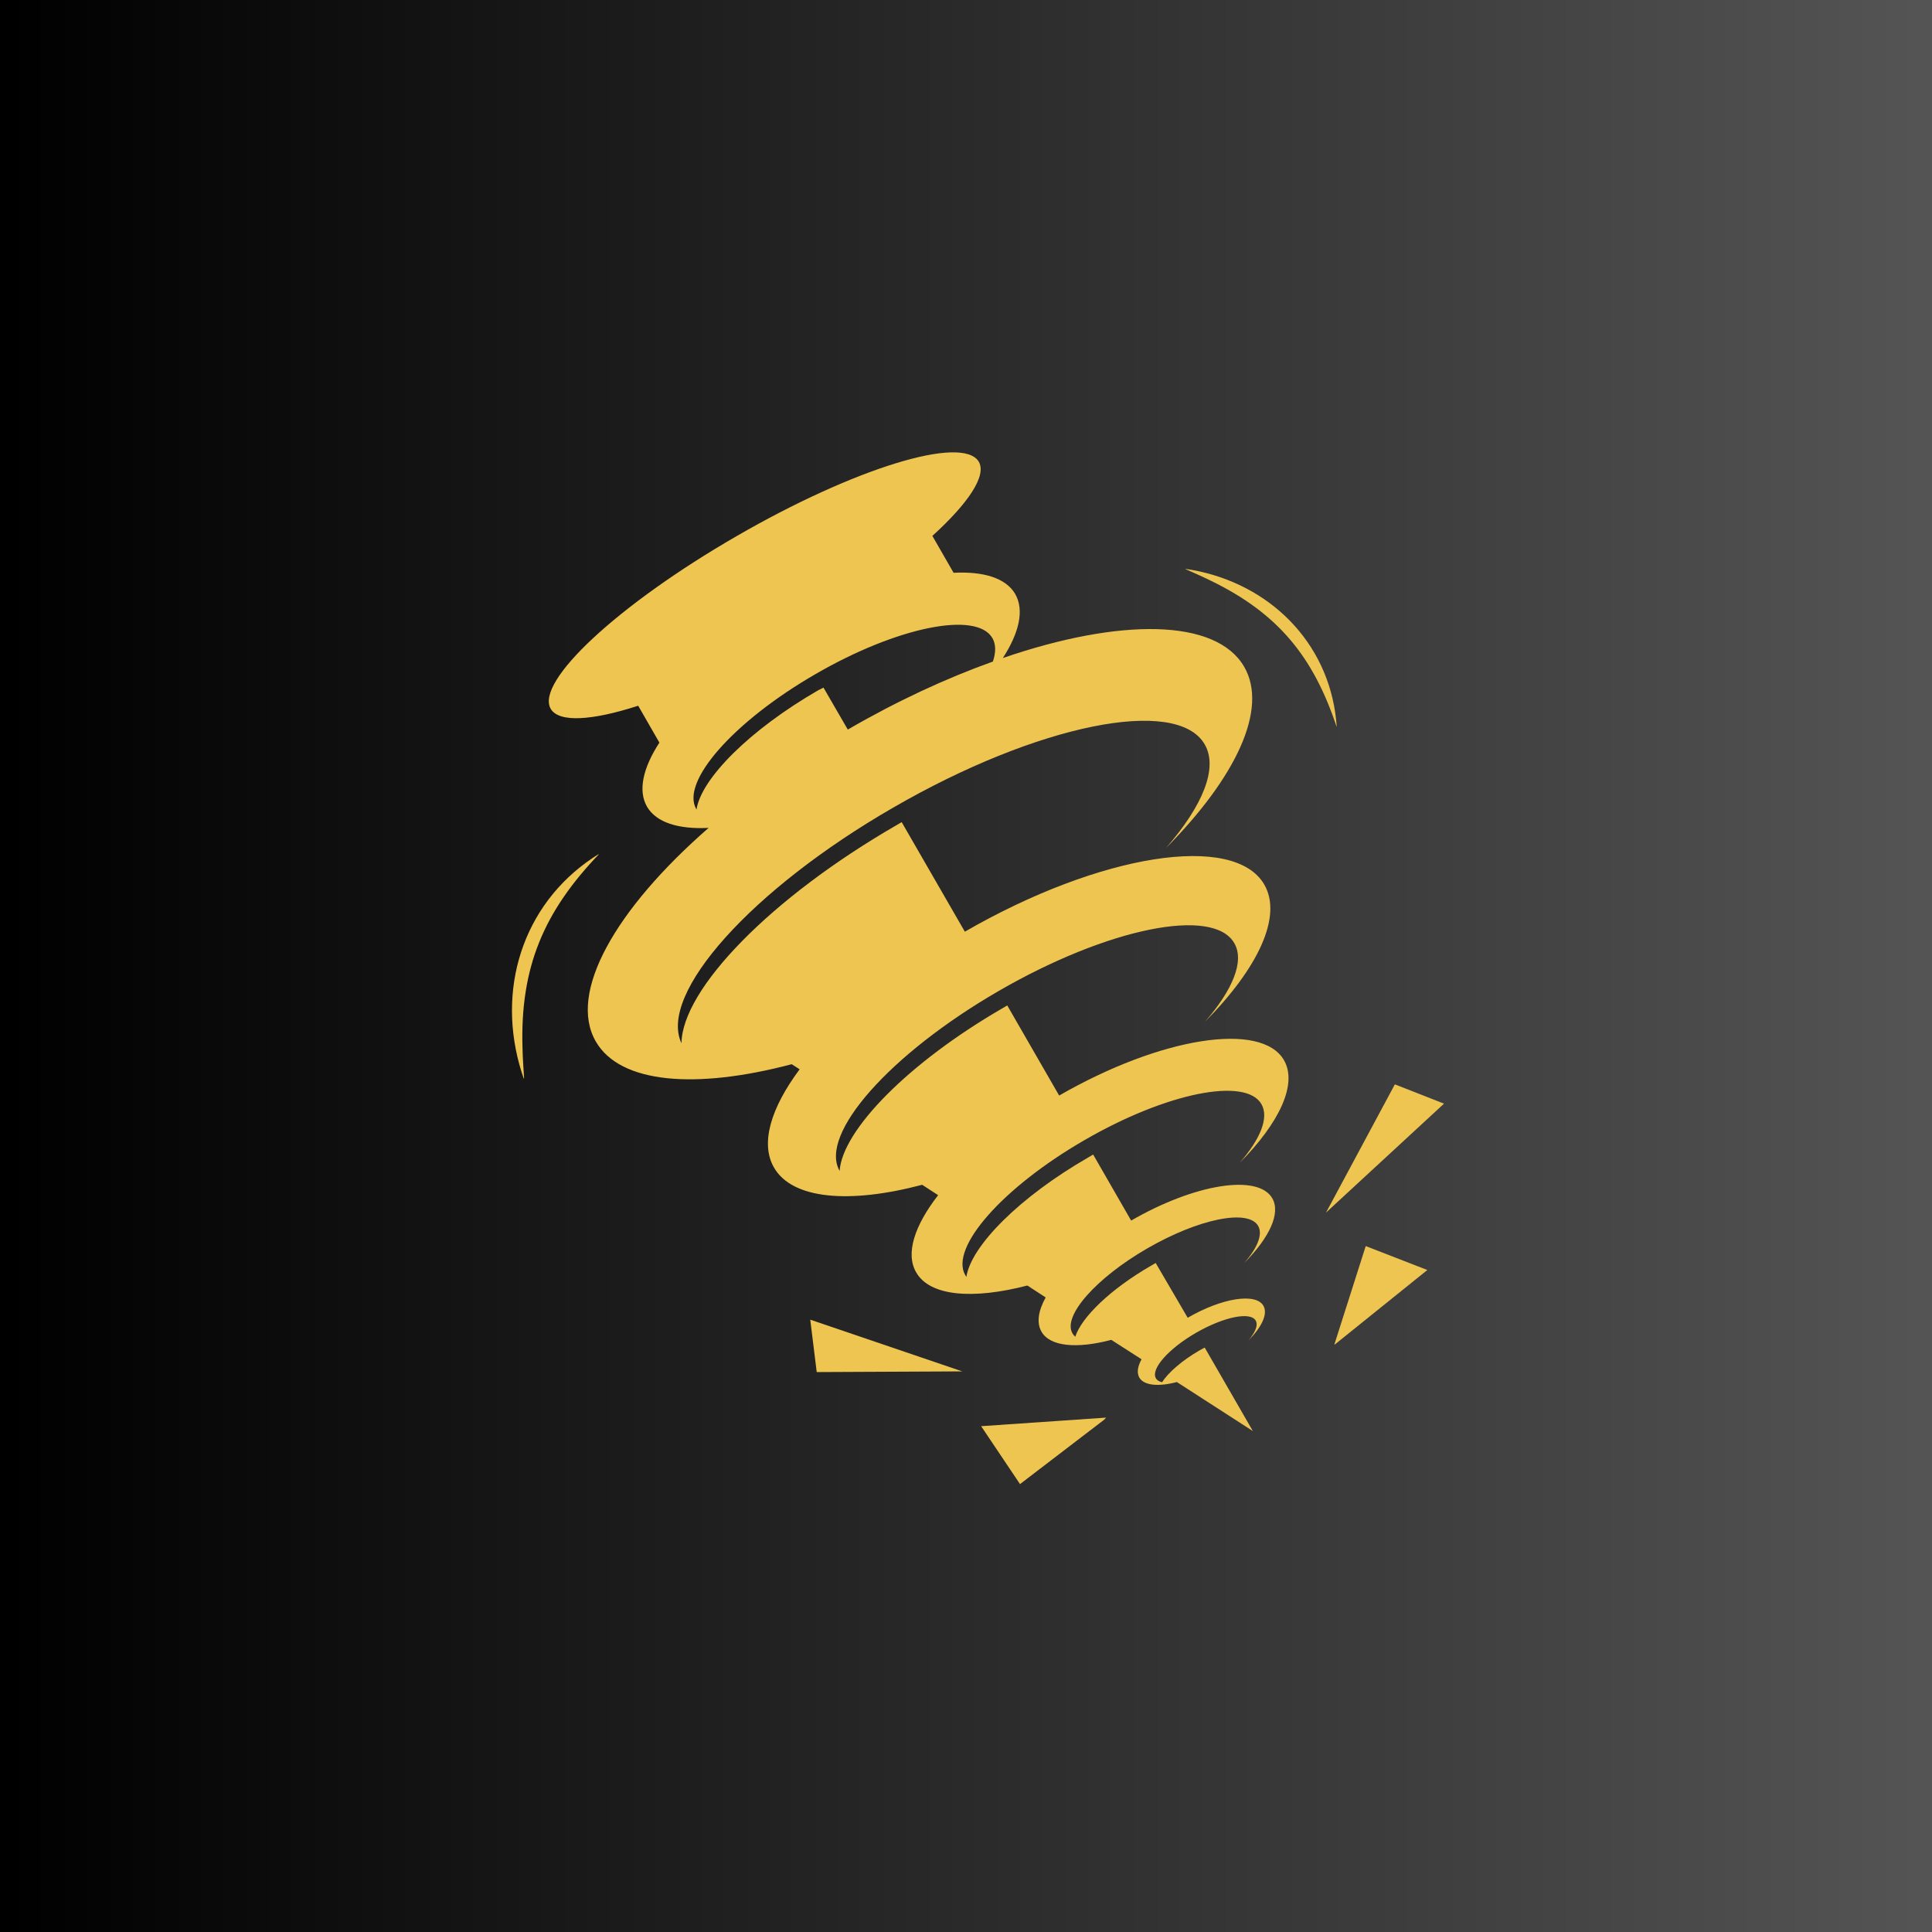 <svg xmlns="http://www.w3.org/2000/svg" xmlns:xlink="http://www.w3.org/1999/xlink" width="400" zoomAndPan="magnify" viewBox="0 0 300 300" height="400" version="1.0"><defs><linearGradient x1="0" gradientTransform="matrix(0.75, 0, 0, 0.75, 0, 0)" y1="0" x2="400" gradientUnits="userSpaceOnUse" y2="0" id="920fbaa010"><stop stop-opacity="1" stop-color="rgb(0%, 0%, 0%)" offset="0"/><stop stop-opacity="1" stop-color="rgb(0.13%, 0.13%, 0.13%)" offset=".008"/><stop stop-opacity="1" stop-color="rgb(0.389%, 0.389%, 0.389%)" offset=".016"/><stop stop-opacity="1" stop-color="rgb(0.648%, 0.648%, 0.648%)" offset=".023"/><stop stop-opacity="1" stop-color="rgb(0.909%, 0.909%, 0.909%)" offset=".031"/><stop stop-opacity="1" stop-color="rgb(1.169%, 1.169%, 1.169%)" offset=".039"/><stop stop-opacity="1" stop-color="rgb(1.43%, 1.43%, 1.43%)" offset=".047"/><stop stop-opacity="1" stop-color="rgb(1.689%, 1.689%, 1.689%)" offset=".055"/><stop stop-opacity="1" stop-color="rgb(1.95%, 1.95%, 1.95%)" offset=".062"/><stop stop-opacity="1" stop-color="rgb(2.209%, 2.209%, 2.209%)" offset=".07"/><stop stop-opacity="1" stop-color="rgb(2.47%, 2.47%, 2.47%)" offset=".078"/><stop stop-opacity="1" stop-color="rgb(2.73%, 2.73%, 2.73%)" offset=".086"/><stop stop-opacity="1" stop-color="rgb(2.991%, 2.991%, 2.991%)" offset=".094"/><stop stop-opacity="1" stop-color="rgb(3.25%, 3.25%, 3.25%)" offset=".102"/><stop stop-opacity="1" stop-color="rgb(3.511%, 3.511%, 3.511%)" offset=".109"/><stop stop-opacity="1" stop-color="rgb(3.77%, 3.77%, 3.77%)" offset=".117"/><stop stop-opacity="1" stop-color="rgb(4.031%, 4.031%, 4.031%)" offset=".125"/><stop stop-opacity="1" stop-color="rgb(4.291%, 4.291%, 4.291%)" offset=".133"/><stop stop-opacity="1" stop-color="rgb(4.552%, 4.552%, 4.552%)" offset=".141"/><stop stop-opacity="1" stop-color="rgb(4.811%, 4.811%, 4.811%)" offset=".148"/><stop stop-opacity="1" stop-color="rgb(5.072%, 5.072%, 5.072%)" offset=".156"/><stop stop-opacity="1" stop-color="rgb(5.331%, 5.331%, 5.331%)" offset=".164"/><stop stop-opacity="1" stop-color="rgb(5.592%, 5.592%, 5.592%)" offset=".172"/><stop stop-opacity="1" stop-color="rgb(5.852%, 5.852%, 5.852%)" offset=".18"/><stop stop-opacity="1" stop-color="rgb(6.113%, 6.113%, 6.113%)" offset=".188"/><stop stop-opacity="1" stop-color="rgb(6.372%, 6.372%, 6.372%)" offset=".195"/><stop stop-opacity="1" stop-color="rgb(6.633%, 6.633%, 6.633%)" offset=".203"/><stop stop-opacity="1" stop-color="rgb(6.892%, 6.892%, 6.892%)" offset=".211"/><stop stop-opacity="1" stop-color="rgb(7.153%, 7.153%, 7.153%)" offset=".219"/><stop stop-opacity="1" stop-color="rgb(7.413%, 7.413%, 7.413%)" offset=".227"/><stop stop-opacity="1" stop-color="rgb(7.674%, 7.674%, 7.674%)" offset=".234"/><stop stop-opacity="1" stop-color="rgb(7.933%, 7.933%, 7.933%)" offset=".242"/><stop stop-opacity="1" stop-color="rgb(8.194%, 8.194%, 8.194%)" offset=".25"/><stop stop-opacity="1" stop-color="rgb(8.453%, 8.453%, 8.453%)" offset=".258"/><stop stop-opacity="1" stop-color="rgb(8.714%, 8.714%, 8.714%)" offset=".266"/><stop stop-opacity="1" stop-color="rgb(8.974%, 8.974%, 8.974%)" offset=".273"/><stop stop-opacity="1" stop-color="rgb(9.235%, 9.235%, 9.235%)" offset=".281"/><stop stop-opacity="1" stop-color="rgb(9.494%, 9.494%, 9.494%)" offset=".289"/><stop stop-opacity="1" stop-color="rgb(9.755%, 9.755%, 9.755%)" offset=".297"/><stop stop-opacity="1" stop-color="rgb(10.014%, 10.014%, 10.014%)" offset=".305"/><stop stop-opacity="1" stop-color="rgb(10.275%, 10.275%, 10.275%)" offset=".312"/><stop stop-opacity="1" stop-color="rgb(10.535%, 10.535%, 10.535%)" offset=".32"/><stop stop-opacity="1" stop-color="rgb(10.796%, 10.796%, 10.796%)" offset=".328"/><stop stop-opacity="1" stop-color="rgb(11.055%, 11.055%, 11.055%)" offset=".336"/><stop stop-opacity="1" stop-color="rgb(11.316%, 11.316%, 11.316%)" offset=".344"/><stop stop-opacity="1" stop-color="rgb(11.575%, 11.575%, 11.575%)" offset=".352"/><stop stop-opacity="1" stop-color="rgb(11.836%, 11.836%, 11.836%)" offset=".359"/><stop stop-opacity="1" stop-color="rgb(12.096%, 12.096%, 12.096%)" offset=".367"/><stop stop-opacity="1" stop-color="rgb(12.357%, 12.357%, 12.357%)" offset=".375"/><stop stop-opacity="1" stop-color="rgb(12.616%, 12.616%, 12.616%)" offset=".383"/><stop stop-opacity="1" stop-color="rgb(12.877%, 12.877%, 12.877%)" offset=".391"/><stop stop-opacity="1" stop-color="rgb(13.136%, 13.136%, 13.136%)" offset=".398"/><stop stop-opacity="1" stop-color="rgb(13.397%, 13.397%, 13.397%)" offset=".406"/><stop stop-opacity="1" stop-color="rgb(13.657%, 13.657%, 13.657%)" offset=".414"/><stop stop-opacity="1" stop-color="rgb(13.918%, 13.918%, 13.918%)" offset=".422"/><stop stop-opacity="1" stop-color="rgb(14.177%, 14.177%, 14.177%)" offset=".43"/><stop stop-opacity="1" stop-color="rgb(14.438%, 14.438%, 14.438%)" offset=".438"/><stop stop-opacity="1" stop-color="rgb(14.697%, 14.697%, 14.697%)" offset=".445"/><stop stop-opacity="1" stop-color="rgb(14.958%, 14.958%, 14.958%)" offset=".453"/><stop stop-opacity="1" stop-color="rgb(15.218%, 15.218%, 15.218%)" offset=".461"/><stop stop-opacity="1" stop-color="rgb(15.479%, 15.479%, 15.479%)" offset=".469"/><stop stop-opacity="1" stop-color="rgb(15.738%, 15.738%, 15.738%)" offset=".477"/><stop stop-opacity="1" stop-color="rgb(15.999%, 15.999%, 15.999%)" offset=".484"/><stop stop-opacity="1" stop-color="rgb(16.258%, 16.258%, 16.258%)" offset=".492"/><stop stop-opacity="1" stop-color="rgb(16.519%, 16.519%, 16.519%)" offset=".5"/><stop stop-opacity="1" stop-color="rgb(16.779%, 16.779%, 16.779%)" offset=".508"/><stop stop-opacity="1" stop-color="rgb(17.039%, 17.039%, 17.039%)" offset=".516"/><stop stop-opacity="1" stop-color="rgb(17.299%, 17.299%, 17.299%)" offset=".523"/><stop stop-opacity="1" stop-color="rgb(17.56%, 17.56%, 17.56%)" offset=".531"/><stop stop-opacity="1" stop-color="rgb(17.819%, 17.819%, 17.819%)" offset=".539"/><stop stop-opacity="1" stop-color="rgb(18.08%, 18.08%, 18.08%)" offset=".547"/><stop stop-opacity="1" stop-color="rgb(18.34%, 18.34%, 18.34%)" offset=".555"/><stop stop-opacity="1" stop-color="rgb(18.6%, 18.6%, 18.6%)" offset=".562"/><stop stop-opacity="1" stop-color="rgb(18.86%, 18.86%, 18.86%)" offset=".57"/><stop stop-opacity="1" stop-color="rgb(19.121%, 19.121%, 19.121%)" offset=".578"/><stop stop-opacity="1" stop-color="rgb(19.38%, 19.38%, 19.38%)" offset=".586"/><stop stop-opacity="1" stop-color="rgb(19.641%, 19.641%, 19.641%)" offset=".594"/><stop stop-opacity="1" stop-color="rgb(19.901%, 19.901%, 19.901%)" offset=".602"/><stop stop-opacity="1" stop-color="rgb(20.161%, 20.161%, 20.161%)" offset=".609"/><stop stop-opacity="1" stop-color="rgb(20.421%, 20.421%, 20.421%)" offset=".617"/><stop stop-opacity="1" stop-color="rgb(20.682%, 20.682%, 20.682%)" offset=".625"/><stop stop-opacity="1" stop-color="rgb(20.941%, 20.941%, 20.941%)" offset=".633"/><stop stop-opacity="1" stop-color="rgb(21.202%, 21.202%, 21.202%)" offset=".641"/><stop stop-opacity="1" stop-color="rgb(21.461%, 21.461%, 21.461%)" offset=".648"/><stop stop-opacity="1" stop-color="rgb(21.722%, 21.722%, 21.722%)" offset=".656"/><stop stop-opacity="1" stop-color="rgb(21.982%, 21.982%, 21.982%)" offset=".664"/><stop stop-opacity="1" stop-color="rgb(22.243%, 22.243%, 22.243%)" offset=".672"/><stop stop-opacity="1" stop-color="rgb(22.502%, 22.502%, 22.502%)" offset=".68"/><stop stop-opacity="1" stop-color="rgb(22.763%, 22.763%, 22.763%)" offset=".688"/><stop stop-opacity="1" stop-color="rgb(23.022%, 23.022%, 23.022%)" offset=".695"/><stop stop-opacity="1" stop-color="rgb(23.283%, 23.283%, 23.283%)" offset=".703"/><stop stop-opacity="1" stop-color="rgb(23.543%, 23.543%, 23.543%)" offset=".711"/><stop stop-opacity="1" stop-color="rgb(23.804%, 23.804%, 23.804%)" offset=".719"/><stop stop-opacity="1" stop-color="rgb(24.063%, 24.063%, 24.063%)" offset=".727"/><stop stop-opacity="1" stop-color="rgb(24.324%, 24.324%, 24.324%)" offset=".734"/><stop stop-opacity="1" stop-color="rgb(24.583%, 24.583%, 24.583%)" offset=".742"/><stop stop-opacity="1" stop-color="rgb(24.844%, 24.844%, 24.844%)" offset=".75"/><stop stop-opacity="1" stop-color="rgb(25.104%, 25.104%, 25.104%)" offset=".758"/><stop stop-opacity="1" stop-color="rgb(25.365%, 25.365%, 25.365%)" offset=".766"/><stop stop-opacity="1" stop-color="rgb(25.624%, 25.624%, 25.624%)" offset=".773"/><stop stop-opacity="1" stop-color="rgb(25.885%, 25.885%, 25.885%)" offset=".781"/><stop stop-opacity="1" stop-color="rgb(26.144%, 26.144%, 26.144%)" offset=".789"/><stop stop-opacity="1" stop-color="rgb(26.405%, 26.405%, 26.405%)" offset=".797"/><stop stop-opacity="1" stop-color="rgb(26.665%, 26.665%, 26.665%)" offset=".805"/><stop stop-opacity="1" stop-color="rgb(26.926%, 26.926%, 26.926%)" offset=".812"/><stop stop-opacity="1" stop-color="rgb(27.185%, 27.185%, 27.185%)" offset=".82"/><stop stop-opacity="1" stop-color="rgb(27.446%, 27.446%, 27.446%)" offset=".828"/><stop stop-opacity="1" stop-color="rgb(27.705%, 27.705%, 27.705%)" offset=".836"/><stop stop-opacity="1" stop-color="rgb(27.966%, 27.966%, 27.966%)" offset=".844"/><stop stop-opacity="1" stop-color="rgb(28.226%, 28.226%, 28.226%)" offset=".852"/><stop stop-opacity="1" stop-color="rgb(28.487%, 28.487%, 28.487%)" offset=".859"/><stop stop-opacity="1" stop-color="rgb(28.746%, 28.746%, 28.746%)" offset=".867"/><stop stop-opacity="1" stop-color="rgb(29.007%, 29.007%, 29.007%)" offset=".875"/><stop stop-opacity="1" stop-color="rgb(29.266%, 29.266%, 29.266%)" offset=".883"/><stop stop-opacity="1" stop-color="rgb(29.527%, 29.527%, 29.527%)" offset=".891"/><stop stop-opacity="1" stop-color="rgb(29.787%, 29.787%, 29.787%)" offset=".898"/><stop stop-opacity="1" stop-color="rgb(30.048%, 30.048%, 30.048%)" offset=".906"/><stop stop-opacity="1" stop-color="rgb(30.307%, 30.307%, 30.307%)" offset=".914"/><stop stop-opacity="1" stop-color="rgb(30.568%, 30.568%, 30.568%)" offset=".922"/><stop stop-opacity="1" stop-color="rgb(30.827%, 30.827%, 30.827%)" offset=".93"/><stop stop-opacity="1" stop-color="rgb(31.088%, 31.088%, 31.088%)" offset=".938"/><stop stop-opacity="1" stop-color="rgb(31.348%, 31.348%, 31.348%)" offset=".945"/><stop stop-opacity="1" stop-color="rgb(31.609%, 31.609%, 31.609%)" offset=".953"/><stop stop-opacity="1" stop-color="rgb(31.868%, 31.868%, 31.868%)" offset=".961"/><stop stop-opacity="1" stop-color="rgb(32.129%, 32.129%, 32.129%)" offset=".969"/><stop stop-opacity="1" stop-color="rgb(32.388%, 32.388%, 32.388%)" offset=".977"/><stop stop-opacity="1" stop-color="rgb(32.648%, 32.648%, 32.648%)" offset=".984"/><stop stop-opacity="1" stop-color="rgb(32.909%, 32.909%, 32.909%)" offset=".992"/><stop stop-opacity="1" stop-color="rgb(33.168%, 33.168%, 33.168%)" offset="1"/></linearGradient><clipPath id="9bc004a80b"><path d="M85 70H201V222.352H85zm0 0" clip-rule="nonzero"/></clipPath><clipPath id="409ae32649"><path d="M207 193h15v16H207zm0 0" clip-rule="nonzero"/></clipPath><clipPath id="c2fa98bb19"><path d="M221.945 194.719l-1.949 15.66-12.781-1.594 1.949-15.656zm0 0" clip-rule="nonzero"/></clipPath><clipPath id="38f7199a9f"><path d="M221.945 194.719l-1.949 15.66-12.781-1.594 1.949-15.656zm0 0" clip-rule="nonzero"/></clipPath><clipPath id="ffa939e8cb"><path d="M221.945 194.723l-1.957 15.723-12.82-1.594L209.125 193.125zm0 0" clip-rule="nonzero"/></clipPath><clipPath id="68e21ef084"><path d="M221.945 194.723l-1.957 15.719-12.812-1.594L209.133 193.125zm0 0" clip-rule="nonzero"/></clipPath><clipPath id="960c869cbf"><path d="M125 204h25v10H125zm0 0" clip-rule="nonzero"/></clipPath><clipPath id="2ad97203fc"><path d="M149.418 212.945 136.562 224.172 122.375 207.918l12.855-11.227zm0 0" clip-rule="nonzero"/></clipPath><clipPath id="b261af9e4d"><path d="M149.418 212.945 136.562 224.172 122.375 207.918l12.855-11.227zm0 0" clip-rule="nonzero"/></clipPath><clipPath id="fd6c6dfec1"><path d="M149.418 212.949l-12.883 11.242-14.188-16.254 12.879-11.242zm0 0" clip-rule="nonzero"/></clipPath><clipPath id="1510cd9414"><path d="M149.418 212.949l-12.875 11.238-14.188-16.25 12.875-11.238zm0 0" clip-rule="nonzero"/></clipPath><clipPath id="241f03939a"><path d="M205 168h20v21H205zm0 0" clip-rule="nonzero"/></clipPath><clipPath id="377e6013b2"><path d="M205.906 188.289l-3.73-16.656 21.055-4.711 3.73 16.652zm0 0" clip-rule="nonzero"/></clipPath><clipPath id="c6e23201fa"><path d="M205.906 188.289l-3.73-16.656 21.055-4.711 3.73 16.652zm0 0" clip-rule="nonzero"/></clipPath><clipPath id="f5bc8755ed"><path d="M205.906 188.285l-3.738-16.684 21.055-4.715 3.738 16.688zm0 0" clip-rule="nonzero"/></clipPath><clipPath id="7495f26258"><path d="M205.906 188.285l-3.734-16.676 21.047-4.715 3.734 16.68zm0 0" clip-rule="nonzero"/></clipPath><clipPath id="23dd6b2b03"><path d="M152 220h20v11H152zm0 0" clip-rule="nonzero"/></clipPath><clipPath id="920cd9caab"><path d="M150.582 223.418l11.207-12.441 10.051 9.051-11.207 12.445zm0 0" clip-rule="nonzero"/></clipPath><clipPath id="52bd27144a"><path d="M150.582 223.418l11.207-12.441 10.051 9.051-11.207 12.445zm0 0" clip-rule="nonzero"/></clipPath><clipPath id="463783d993"><path d="M150.586 223.422l11.188-12.426 10.129 9.125-11.188 12.422zm0 0" clip-rule="nonzero"/></clipPath><clipPath id="9b861a39c5"><path d="M150.586 223.422 161.77 211l10.121 9.117-11.184 12.418zm0 0" clip-rule="nonzero"/></clipPath><clipPath id="3ea73dd1f2"><path d="M183 88h25v25H183zm0 0" clip-rule="nonzero"/></clipPath><clipPath id="9f0f2ad6d4"><path d="M213.426 107.32l-5.812 5.574-23.629-24.633 5.809-5.574zm0 0" clip-rule="nonzero"/></clipPath><clipPath id="4c6214eb38"><path d="M213.426 107.32l-5.812 5.574-23.629-24.633 5.809-5.574zm0 0" clip-rule="nonzero"/></clipPath><clipPath id="004b093834"><path d="M79 132H94v36H79zm0 0" clip-rule="nonzero"/></clipPath><clipPath id="f641253302"><path d="M84.762 129.734l8.25 2.75-11.707 35.133-8.25-2.746zm0 0" clip-rule="nonzero"/></clipPath><clipPath id="8ced5b5c2a"><path d="M84.762 129.734l8.25 2.75-11.707 35.133-8.25-2.746zm0 0" clip-rule="nonzero"/></clipPath></defs><rect x="-30" width="360" fill="#fff" y="-30" height="360" fill-opacity="1"/><rect x="-30" fill="url(#920fbaa010)" width="360" y="-30" height="360"/><g clip-path="url(#9bc004a80b)"><path fill="#efc551" d="M127.047 107.188c-10.633 6.137-18.176 13.719-18.895 18.52L108.117 125.637c-2.469-4.254 5.828-13.648 18.555-20.988 12.688-7.34 25-9.809 27.434-5.555C154.656 100.051 154.656 101.289 154.176 102.727c-7.203 2.574-14.852 6.105-22.531 10.562l-3.773-6.516zM114.324 83.281c-18.348 10.598-31.242 22.566-28.809 26.785C86.785 112.227 91.895 111.918 99.098 109.586l3.293 5.727c-2.539 3.91-3.363 7.445-1.922 9.949 1.441 2.469 4.902 3.531 9.566 3.289C95.562 141.172 88.156 154.172 92.512 161.715c3.773 6.551 15.5 7.477 30.422 3.535L124.168 166.039c-4.492 6.035-6.141 11.523-3.98 15.262 2.848 4.938 11.73 5.656 23.012 2.672l2.473 1.613c-3.672 4.734-5.113 9.09-3.398 12.004 2.129 3.703 8.816 4.219 17.254 2.023l2.844 1.852c-1.164 2.094-1.438 3.945-.652 5.316 1.34 2.332 5.523 2.676 10.84 1.27l4.699 3.016C176.641 212.199 176.504 213.16 176.914 213.914c.719 1.234 2.984 1.441 5.828.688l11.801 7.613L187.066 209.25 186.309 209.66c-2.742 1.578-4.902 3.465-5.863 4.973C180 214.531 179.656 214.324 179.484 214.016c-.82-1.438 1.957-4.594 6.242-7.062 4.289-2.469 8.438-3.328 9.262-1.887C195.398 205.785 194.918 206.883 193.855 208.152c2.059-2.09 3.051-4.113 2.332-5.383-1.164-2.059-6.449-1.234-11.762 1.852l-4.973-8.508L178.695 196.562c-6.242 3.598-10.766 7.988-11.727 11.008C166.797 207.398 166.625 207.227 166.523 207.02c-1.543-2.672 3.668-8.574 11.625-13.168 7.957-4.598 15.672-6.172 17.215-3.5C196.117 191.656 195.262 193.75 193.238 196.082c3.875-3.91 5.66-7.684 4.32-10.016-2.195-3.809-12.004-2.266-21.914 3.465l-5.898-10.254L168.992 179.723c-10.668 6.137-18.211 13.75-18.934 18.555L149.887 198c-2.469-4.25 5.832-13.648 18.555-20.988 12.691-7.34 25.004-9.809 27.438-5.555 1.199 2.09-.172 5.418-3.395 9.121 6.172-6.207 9.02-12.242 6.895-15.945-3.5-6.07-19.141-3.602-34.914 5.484L156.406 156.125 155.648 156.57c-14.574 8.438-24.828 18.898-25.273 25.242-3.258-5.691 7.82-18.176 24.727-27.949 16.906-9.773 33.301-13.102 36.559-7.41 1.613 2.781-.238 7.238-4.527 12.176 8.199-8.266 12.039-16.324 9.191-21.262-4.664-8.094-25.516-4.801-46.504 7.305l-9.809-17.012L139.258 128.105c-19.688 11.352-33.336 25.516-33.438 33.887-3.637-7.684 10.871-23.906 32.887-36.594 22.363-12.93 44.035-17.32 48.359-9.809 2.125 3.668-.309 9.531-6.004 16.082 10.84-10.938 15.914-21.57 12.141-28.121-4.355-7.547-19.309-7.613-37.484-1.371 2.539-3.91 3.359-7.441 1.922-9.945-1.441-2.469-4.906-3.535-9.57-3.293l-3.293-5.727c5.59-5.078 8.473-9.363 7.203-11.523C149.477 67.508 132.637 72.684 114.324 83.281zm0 0" fill-opacity="1" fill-rule="evenodd"/></g><g clip-path="url(#409ae32649)"><g clip-path="url(#c2fa98bb19)"><g clip-path="url(#38f7199a9f)"><g clip-path="url(#ffa939e8cb)"><g clip-path="url(#68e21ef084)"><path fill="#efc551" d="M212.07 193.492l9.566 3.715-14.461 11.641zm0 0" fill-opacity="1" fill-rule="nonzero"/></g></g></g></g></g><g clip-path="url(#960c869cbf)"><g clip-path="url(#2ad97203fc)"><g clip-path="url(#b261af9e4d)"><g clip-path="url(#fd6c6dfec1)"><g clip-path="url(#1510cd9414)"><path fill="#efc551" d="M149.418 212.949 126.82 213.055l-1.004-8.137zm0 0" fill-opacity="1" fill-rule="nonzero"/></g></g></g></g></g><g clip-path="url(#241f03939a)"><g clip-path="url(#377e6013b2)"><g clip-path="url(#c6e23201fa)"><g clip-path="url(#f5bc8755ed)"><g clip-path="url(#7495f26258)"><path fill="#efc551" d="M205.906 188.285l10.688-19.906 7.629 2.996zm0 0" fill-opacity="1" fill-rule="nonzero"/></g></g></g></g></g><g clip-path="url(#23dd6b2b03)"><g clip-path="url(#920cd9caab)"><g clip-path="url(#52bd27144a)"><g clip-path="url(#463783d993)"><g clip-path="url(#9b861a39c5)"><path fill="#efc551" d="M158.387 230.449l-6.035-8.992 19.539-1.34zm0 0" fill-opacity="1" fill-rule="nonzero"/></g></g></g></g></g><g clip-path="url(#3ea73dd1f2)"><g clip-path="url(#9f0f2ad6d4)"><g clip-path="url(#4c6214eb38)"><path fill="#efc551" d="M207.57 112.918c-3.613-10.914-9.09-17.652-19.5-22.719-1.188-.594-2.875-1.336-4.102-1.883C184.719 88.422 185.469 88.555 186.211 88.719c11.871 2.609 20.574 11.93 21.359 24.199zm0 0" fill-opacity="1" fill-rule="nonzero"/></g></g></g><g clip-path="url(#004b093834)"><g clip-path="url(#f641253302)"><g clip-path="url(#8ced5b5c2a)"><path fill="#efc551" d="M93.113 132.527c-8.668 9-12.375 17.68-11.977 30.258C81.16 164.227 81.305 166.227 81.398 167.684 81.121 166.906 80.871 166.121 80.652 165.32c-3.5-12.738 1.055-25.824 12.461-32.793zm0 0" fill-opacity="1" fill-rule="nonzero"/></g></g></g></svg>